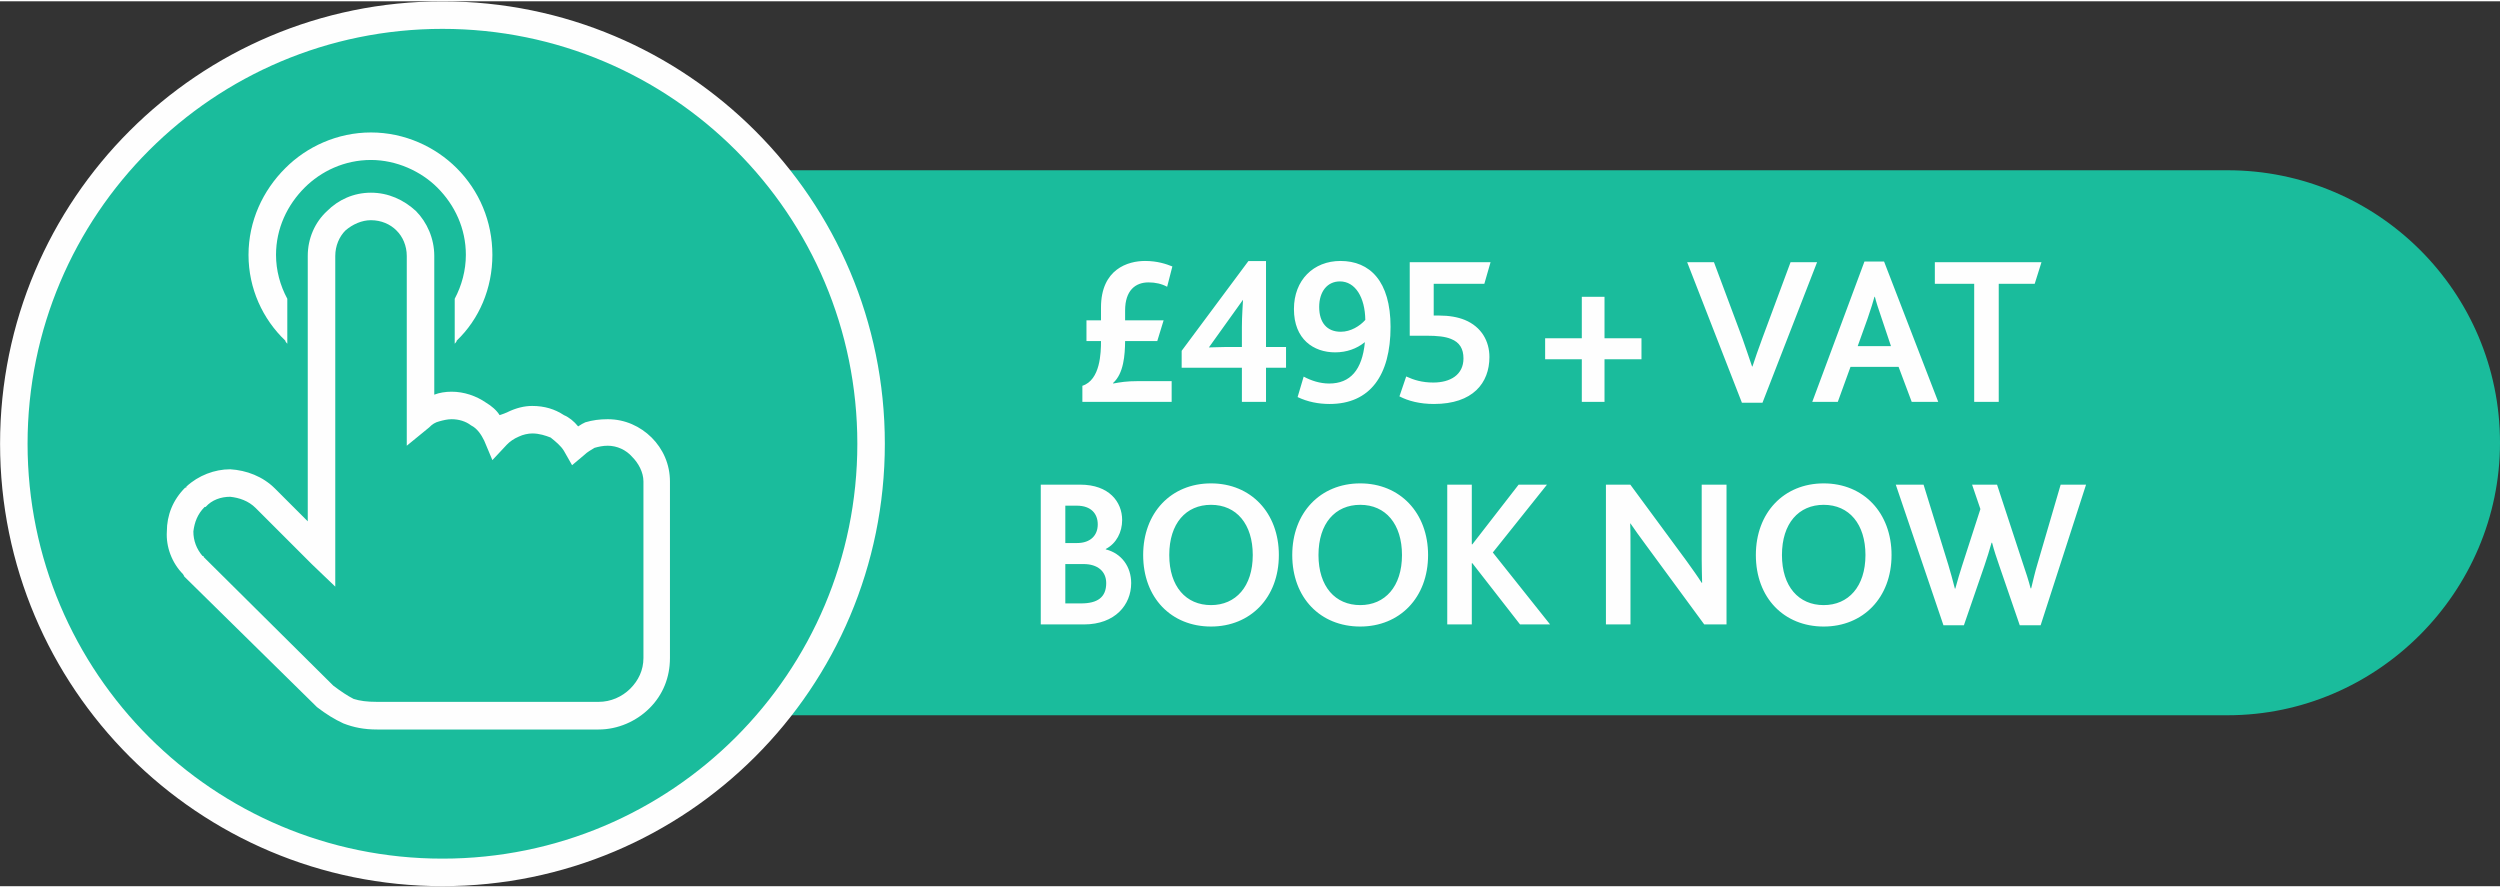 <?xml version="1.0" encoding="UTF-8"?>
<!-- Creator: CorelDRAW -->
<svg xmlns="http://www.w3.org/2000/svg" xmlns:xlink="http://www.w3.org/1999/xlink" xmlns:xodm="http://www.corel.com/coreldraw/odm/2003" xml:space="preserve" width="200px" height="71px" version="1.0" style="shape-rendering:geometricPrecision; text-rendering:geometricPrecision; image-rendering:optimizeQuality; fill-rule:evenodd; clip-rule:evenodd" viewBox="0 0 177.25 62.74">
 <rect x="0" y="0" width="177.25" height="62.74" fill="#333333" stroke="none"/>
 <defs>
  <style type="text/css">
   <![CDATA[
    .str0 {stroke:#FEFEFE;stroke-width:1.95;stroke-miterlimit:22.926}
    .fil0 {fill:#1ABC9C}
    .fil2 {fill:#FEFEFE;fill-rule:nonzero}
    .fil1 {fill:#FEFEFE;fill-rule:nonzero}
   ]]>
  </style>
 </defs>
 <g id="Layer_x0020_1">
  <g id="_2190633612496">
   <path class="fil0" d="M31.22 11.98l126.71 0c10.63,0 19.32,8.61 19.32,19.32l0 0c0,10.56 -8.69,19.32 -19.32,19.32l-126.71 0c-10.63,0 -19.32,-8.76 -19.32,-19.32l0 0c0,-10.71 8.69,-19.32 19.32,-19.32z"></path>
   <path class="fil0 str0" d="M31.37 0.98c16.79,0 30.39,13.6 30.39,30.39 0,16.79 -13.6,30.39 -30.39,30.39 -16.79,0 -30.39,-13.6 -30.39,-30.39 0,-16.79 13.6,-30.39 30.39,-30.39z"></path>
   <path class="fil1" d="M26.3 9.3c2.39,0 4.56,1.01 6.08,2.53 1.59,1.59 2.53,3.76 2.53,6.15 0,2.39 -0.94,4.56 -2.53,6.08 0,0.07 -0.07,0.14 -0.14,0.22l0 -3.19c0.5,-0.94 0.79,-2.02 0.79,-3.11 0,-1.88 -0.79,-3.54 -2.02,-4.77 -1.16,-1.16 -2.9,-1.96 -4.71,-1.96 -1.88,0 -3.54,0.8 -4.7,1.96 -1.23,1.23 -2.03,2.89 -2.03,4.77 0,1.09 0.29,2.17 0.8,3.11l0 3.19c-0.07,-0.08 -0.14,-0.15 -0.14,-0.22 -1.6,-1.52 -2.61,-3.69 -2.61,-6.08 0,-2.39 1.01,-4.56 2.61,-6.15 1.51,-1.52 3.69,-2.53 6.07,-2.53l0 0 0 0 0 0zm-13.09 25.18l0 0 0 -0.07c0.86,-0.8 2.02,-1.23 3.11,-1.23 1.15,0.07 2.31,0.5 3.18,1.37l2.32 2.32 0 -18.82c0,-1.23 0.5,-2.38 1.37,-3.18 0.8,-0.8 1.88,-1.3 3.11,-1.3l0 0c1.23,0 2.32,0.5 3.19,1.3 0.79,0.8 1.3,1.95 1.3,3.18l0 9.84c0.36,-0.14 0.79,-0.21 1.23,-0.21l0 0c0.87,0 1.74,0.29 2.46,0.79 0.36,0.22 0.72,0.51 0.94,0.87 0.22,-0.07 0.43,-0.14 0.58,-0.22 0.58,-0.28 1.16,-0.43 1.73,-0.43l0 0c0.87,0 1.6,0.22 2.25,0.65 0.36,0.15 0.72,0.44 1.01,0.8 0.22,-0.15 0.36,-0.22 0.51,-0.29 0.5,-0.15 1.01,-0.22 1.59,-0.22l0 0c1.23,0 2.31,0.51 3.11,1.3 0.8,0.8 1.3,1.88 1.3,3.12l0 1.3 0 9.33 0 1.88c0,1.38 -0.5,2.61 -1.44,3.55 -0.94,0.94 -2.25,1.52 -3.62,1.52l-15.7 0c-0.94,0 -1.67,-0.15 -2.39,-0.43 -0.65,-0.3 -1.23,-0.66 -1.88,-1.16l-0.08 -0.08 -0.07 -0.07 -9.26 -9.11c0,-0.08 -0.07,-0.08 -0.07,-0.15 -0.8,-0.8 -1.23,-1.95 -1.16,-3.04 0,-1.16 0.43,-2.24 1.3,-3.11 0,0 0,0 0.08,0l0 0 0 0 0 0 0 0 0 0 0 0zm1.37 1.37l0 0 0 0 -0.07 0c0,0 0,0 0,0 -0.51,0.51 -0.72,1.09 -0.8,1.74 0,0.65 0.22,1.23 0.65,1.74 0.08,0 0.08,0 0.08,0.07l9.19 9.12c0.57,0.43 1.01,0.72 1.44,0.94 0.44,0.14 0.94,0.21 1.67,0.21l15.7 0c0.87,0 1.66,-0.36 2.24,-0.93 0.58,-0.58 0.94,-1.31 0.94,-2.18l0 -1.88 0 -9.33 0 -1.31c0,-0.65 -0.36,-1.3 -0.79,-1.73 -0.44,-0.51 -1.09,-0.8 -1.74,-0.8l0 0c-0.36,0 -0.65,0.07 -0.94,0.15 -0.22,0.14 -0.51,0.29 -0.72,0.5l-0.87 0.73 -0.58 -1.02c-0.22,-0.36 -0.58,-0.65 -0.94,-0.94 -0.36,-0.14 -0.8,-0.29 -1.3,-0.29l0 0c-0.29,0 -0.66,0.08 -0.95,0.22 -0.36,0.15 -0.65,0.36 -0.86,0.58l-1.02 1.09 -0.58 -1.38c-0.21,-0.43 -0.5,-0.87 -0.93,-1.08 -0.37,-0.29 -0.87,-0.44 -1.38,-0.44l0 0c-0.29,0 -0.58,0.07 -0.87,0.15 -0.29,0.07 -0.51,0.21 -0.72,0.43l-1.59 1.3 0 -2.1 0 -11.35c0,-0.73 -0.29,-1.38 -0.73,-1.81 -0.43,-0.44 -1.08,-0.73 -1.81,-0.73l0 0c-0.65,0 -1.3,0.29 -1.81,0.73 -0.43,0.43 -0.72,1.08 -0.72,1.81l0 21.12 0 2.32 -1.66 -1.59 -3.98 -3.98c-0.51,-0.51 -1.16,-0.73 -1.81,-0.8 -0.65,0 -1.3,0.22 -1.74,0.72l0 0 0 0 0 0 0 0 0 0z"></path>
  </g>
  <path class="fil2" d="M76.74 28.4l6.33 0 0 -1.47 -2.37 0c-0.85,0 -1.27,0.08 -1.78,0.17l0 -0.04c0.75,-0.67 0.84,-1.98 0.85,-2.97l2.28 0 0.45 -1.47 -2.73 0 0 -0.7c0,-1.41 0.72,-1.99 1.66,-1.99 0.49,0 0.93,0.1 1.32,0.31l0.37 -1.44c-0.45,-0.18 -1.07,-0.39 -1.94,-0.39 -1.2,0 -3.12,0.57 -3.12,3.3l0 0.91 -1.03 0 0 1.47 1.03 0c0,0.81 -0.04,2.76 -1.32,3.17l0 1.14zm7.04 -2.42l4.27 0 0 2.42 1.71 0 0 -2.42 1.42 0 0 -1.47 -1.42 0 0 -6.09 -1.25 0 -4.73 6.36 0 1.2zm1.93 -1.44l2.42 -3.38c-0.01,0.28 -0.08,1.14 -0.08,1.94l0 1.41 -1.14 0c-0.34,0 -0.98,0.03 -1.2,0.03zm8.56 4.01c2.87,0 4.32,-2.03 4.32,-5.47 0,-3.24 -1.47,-4.67 -3.55,-4.67 -1.91,0 -3.3,1.35 -3.3,3.41 0,2.15 1.4,3.07 2.92,3.07 0.82,0 1.53,-0.26 2.09,-0.71l0.02 0c-0.19,1.95 -1.03,2.92 -2.53,2.92 -0.65,0 -1.27,-0.2 -1.81,-0.49l-0.43 1.45c0.71,0.34 1.48,0.49 2.27,0.49zm0.79 -5.12c-0.98,0 -1.53,-0.65 -1.53,-1.76 0,-1.08 0.57,-1.81 1.47,-1.81 1.09,0 1.78,1.13 1.8,2.73 -0.38,0.43 -1.03,0.84 -1.74,0.84zm4.16 4.58c0.63,0.33 1.45,0.54 2.45,0.54 2.76,0 3.93,-1.49 3.93,-3.33 0,-1.12 -0.56,-2.14 -1.75,-2.63 -0.49,-0.2 -1.1,-0.31 -1.83,-0.31l-0.37 0 0 -2.25 3.59 0 0.44 -1.53 -5.73 0 0 5.21 1.19 0c0.77,0 1.33,0.06 1.74,0.23 0.61,0.24 0.88,0.7 0.88,1.38 0,1.17 -0.94,1.71 -2.14,1.71 -0.79,0 -1.38,-0.18 -1.92,-0.43l-0.48 1.41zm12.93 0.39l1.61 0 0 -3.02 2.62 0 0 -1.49 -2.62 0 0 -2.94 -1.61 0 0 2.94 -2.6 0 0 1.49 2.6 0 0 3.02zm11.35 0.06l1.46 0 3.87 -9.96 -1.88 0 -1.99 5.36c-0.3,0.8 -0.52,1.46 -0.71,2.03l-0.03 0c-0.2,-0.58 -0.42,-1.25 -0.69,-2.01l-2.01 -5.38 -1.9 0 3.88 9.96zm4.99 -0.06l1.81 0 0.9 -2.48 3.41 0 0.93 2.48 1.88 0 -3.84 -9.95 -1.39 0 -3.7 9.95zm3.22 -3.95l0.7 -1.95c0.26,-0.77 0.4,-1.21 0.49,-1.55l0.03 0c0.08,0.33 0.22,0.78 0.48,1.53l0.66 1.97 -2.36 0zm8.26 3.95l1.74 0 0 -8.37 2.55 0 0.48 -1.53 -7.56 0 0 1.53 2.79 0 0 8.37zm-66.18 15.78l3.06 0c2.22,0 3.35,-1.4 3.35,-2.93 0,-1.16 -0.68,-2.11 -1.8,-2.39l0 -0.03c0.75,-0.39 1.16,-1.19 1.16,-2.05 0,-1.29 -0.93,-2.51 -2.97,-2.51l-2.8 0 0 9.91zm1.74 -1.49l0 -2.79 1.3 0c0.98,0 1.6,0.51 1.6,1.35 0,1.01 -0.62,1.44 -1.78,1.44l-1.12 0zm0 -4.28l0 -2.65 0.81 0c1.04,0 1.49,0.59 1.49,1.33 0,0.76 -0.5,1.32 -1.47,1.32l-0.83 0zm10.33 5.92c2.78,0 4.81,-2.03 4.81,-5.07 0,-2.99 -1.98,-5.08 -4.81,-5.08 -2.83,0 -4.81,2.08 -4.81,5.08 0,3.04 2,5.07 4.81,5.07zm0 -1.52c-1.77,0 -2.96,-1.31 -2.96,-3.55 0,-2.25 1.19,-3.56 2.96,-3.56 1.81,0 2.96,1.37 2.96,3.56 0,2.24 -1.21,3.55 -2.96,3.55zm10.58 1.52c2.78,0 4.81,-2.03 4.81,-5.07 0,-2.99 -1.99,-5.08 -4.81,-5.08 -2.83,0 -4.82,2.08 -4.82,5.08 0,3.04 2,5.07 4.82,5.07zm0 -1.52c-1.77,0 -2.96,-1.31 -2.96,-3.55 0,-2.25 1.19,-3.56 2.96,-3.56 1.81,0 2.96,1.37 2.96,3.56 0,2.24 -1.21,3.55 -2.96,3.55zm6.17 1.37l1.74 0 0 -4.34 0.04 0 3.38 4.34 2.13 0 -4.06 -5.1 3.84 -4.81 -2.01 0 -3.28 4.23 -0.04 0 0 -4.23 -1.74 0 0 9.91zm19.8 0l0 -9.91 -1.76 0 0 5.3c0,0.54 0.02,1.14 0.03,1.66l-0.03 0c-0.29,-0.46 -0.64,-0.94 -1.06,-1.53l-4 -5.43 -1.73 0 0 9.91 1.74 0 0 -5.62c0,-0.57 0,-1.14 -0.02,-1.54l0.02 0c0.32,0.46 0.66,0.95 1.08,1.51l4.15 5.65 1.58 0zm6.89 0.15c2.78,0 4.81,-2.03 4.81,-5.07 0,-2.99 -1.98,-5.08 -4.81,-5.08 -2.83,0 -4.81,2.08 -4.81,5.08 0,3.04 2,5.07 4.81,5.07zm0 -1.52c-1.77,0 -2.96,-1.31 -2.96,-3.55 0,-2.25 1.19,-3.56 2.96,-3.56 1.81,0 2.96,1.37 2.96,3.56 0,2.24 -1.21,3.55 -2.96,3.55zm8.49 1.43l1.45 0 1.45 -4.21c0.2,-0.59 0.36,-1.1 0.51,-1.64l0.04 0c0.13,0.53 0.32,1.07 0.52,1.66l1.44 4.19 1.48 0 3.22 -9.97 -1.8 0 -1.65 5.64c-0.18,0.59 -0.29,1.11 -0.44,1.71l-0.04 0c-0.15,-0.58 -0.35,-1.18 -0.54,-1.74l-1.84 -5.61 -1.77 0 0.59 1.73 -1.29 3.99c-0.17,0.54 -0.33,1.05 -0.49,1.65l-0.03 0c-0.16,-0.6 -0.3,-1.16 -0.46,-1.67l-1.76 -5.7 -1.97 0 3.38 9.97z"></path>
 </g>
</svg>
